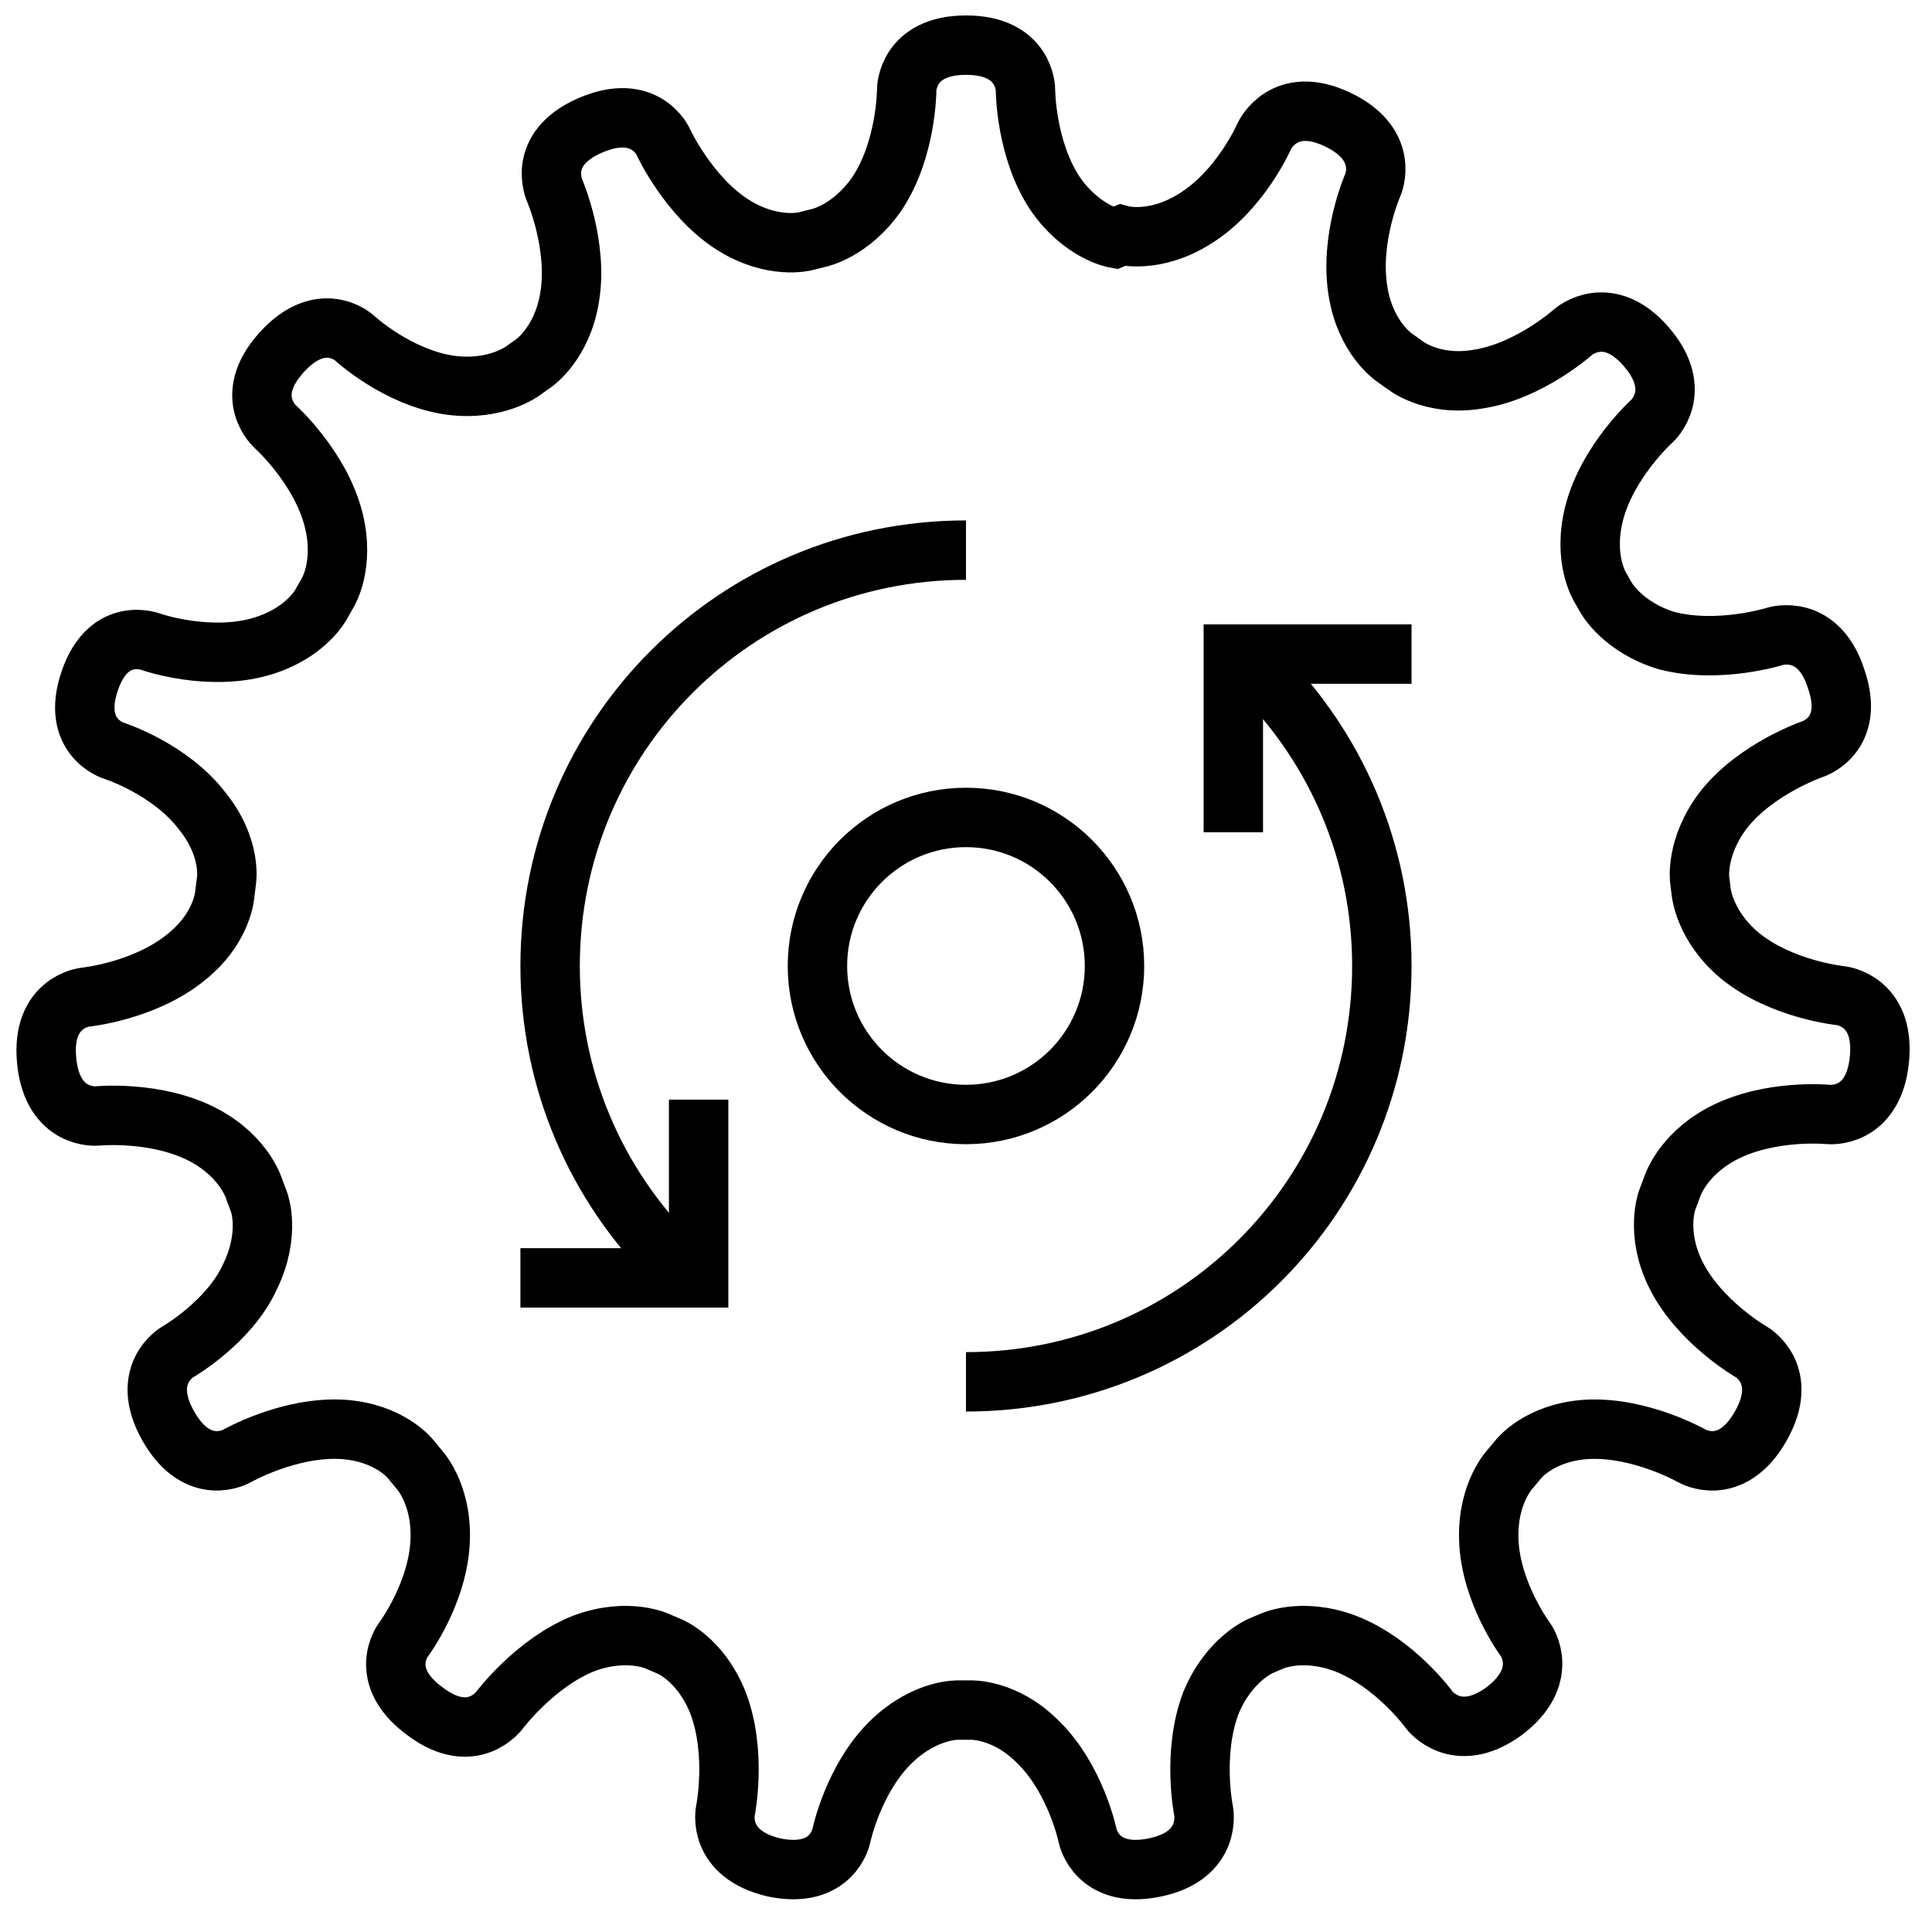 <?xml version="1.0" encoding="UTF-8"?>
<!-- Uploaded to: ICON Repo, www.iconrepo.com, Generator: ICON Repo Mixer Tools -->
<svg width="800px" height="800px" version="1.1" viewBox="144 144 512 512" xmlns="http://www.w3.org/2000/svg">
 <defs>
  <clipPath id="d">
   <path d="m148.09 148.09h503.81v503.81h-503.81z"/>
  </clipPath>
  <clipPath id="c">
   <path d="m177 148.09h474.9v503.81h-474.9z"/>
  </clipPath>
  <clipPath id="b">
   <path d="m148.09 148.09h474.91v503.81h-474.91z"/>
  </clipPath>
  <clipPath id="a">
   <path d="m148.09 148.09h503.81v503.81h-503.81z"/>
  </clipPath>
 </defs>
 <g clip-path="url(#d)">
  <path transform="matrix(3.936 0 0 3.936 148.09 148.09)" d="m74 64c0 5.523-4.477 10-10 10s-10.001-4.477-10.001-10 4.478-10.001 10.001-10.001 10 4.478 10 10.001" fill="none" stroke="#000000" stroke-miterlimit="10" stroke-width="4"/>
 </g>
 <path transform="matrix(3.936 0 0 3.936 148.09 148.09)" d="m94 43h-12v12" fill="none" stroke="#000000" stroke-miterlimit="10" stroke-width="4"/>
 <path transform="matrix(3.936 0 0 3.936 148.09 148.09)" d="m34 85h12v-12.001" fill="none" stroke="#000000" stroke-miterlimit="10" stroke-width="4"/>
 <g clip-path="url(#c)">
  <path transform="matrix(3.936 0 0 3.936 148.09 148.09)" d="m83.8 44.2c5.1 5.1 8.2 12.1 8.2 19.8 0 15.5-12.5 28-28 28" fill="none" stroke="#000000" stroke-miterlimit="10" stroke-width="4"/>
 </g>
 <g clip-path="url(#b)">
  <path transform="matrix(3.936 0 0 3.936 148.09 148.09)" d="m44.2 83.8c-5.1-5.099-8.2-12.1-8.2-19.799 0-15.5 12.5-28 28-28" fill="none" stroke="#000000" stroke-miterlimit="10" stroke-width="4"/>
 </g>
 <g clip-path="url(#a)">
  <path transform="matrix(3.936 0 0 3.936 148.09 148.09)" d="m27.1 97.8s1.6 1.6 1.5 4.8c-0.1 3.6-2.5 6.8-2.5 6.8s-1.8 2.4 1.5 4.8c3.2 2.4 5-0.1 5-0.1s2.4-3.2 5.7-4.5c3-1.1 5-0.1 5-0.1l0.7 0.3s2.1 0.8 3.3 3.8c1.3 3.4 0.5 7.3 0.5 7.3s-0.6 2.9 3.3 3.8c3.9 0.8 4.5-2.1 4.5-2.1s0.8-3.9 3.4-6.4c2.3-2.2 4.5-2.1 4.5-2.1h0.8s2.3-0.1 4.5 2.1c2.6 2.5 3.4 6.4 3.4 6.4s0.6 2.9 4.5 2.1c3.9-0.8 3.3-3.8 3.3-3.8s-0.8-3.9 0.5-7.3c1.2-2.9 3.3-3.8 3.3-3.8l0.7-0.3s2-1 5 0.1c3.4 1.3 5.7 4.5 5.7 4.5s1.8 2.4 5 0.1c3.2-2.4 1.5-4.8 1.5-4.8s-2.4-3.2-2.5-6.8c-0.1-3.2 1.5-4.8 1.5-4.8l0.5-0.6s1.4-1.8 4.6-2c3.6-0.2 7.1 1.8 7.1 1.8s2.6 1.5 4.6-2c2-3.5-0.6-5-0.6-5s-3.5-2-5.1-5.2c-1.4-2.8-0.6-5-0.6-5l0.3-0.8s0.6-2.2 3.4-3.7c3.2-1.7 7.2-1.3 7.2-1.3s3 0.3 3.4-3.7c0.4-3.999-2.6-4.3-2.6-4.3s-3.999-0.4-6.8-2.7c-2.4-2-2.6-4.3-2.6-4.3l-0.1-0.8s-0.3-2.2 1.6-4.7c2.2-2.8 6-4.1 6-4.1s2.9-0.9 1.6-4.7c-1.2-3.8-4.1-2.9-4.1-2.9s-3.8 1.2-7.3 0.3c-3-0.9-4.1-2.9-4.1-2.9l-0.4-0.7s-1.2-1.899-0.4-5c0.9-3.5 3.9-6.2 3.9-6.2s2.2-2-0.4-5c-2.6-3-4.9-1-4.9-1s-3 2.7-6.5 3.2c-3.1 0.5-4.9-1-4.9-1l-0.7-0.5s-1.899-1.3-2.4-4.401c-0.6-3.6 1-7.2 1-7.2s1.2-2.7-2.4-4.401c-3.6-1.7-4.9 1.1-4.9 1.1s-1.6 3.7-4.7 5.6c-2.7 1.7-4.9 1.1-4.9 1.1l-0.495 0.202s-2.2-0.4-3.999-3c-2-3-2-7-2-7s0-3-3.999-3c-3.999 0-3.999 3-3.999 3s0 3.999-2 7c-1.8 2.6-3.999 3-3.999 3l-0.8 0.2s-2.2 0.6-4.9-1.1c-3-1.899-4.7-5.6-4.7-5.6s-1.2-2.7-4.9-1.1c-3.7 1.6-2.4 4.401-2.4 4.401s1.6 3.7 1 7.2c-0.5 3.1-2.4 4.401-2.4 4.401l-0.7 0.5s-1.8 1.4-4.9 1c-3.6-0.5-6.5-3.2-6.5-3.2s-2.2-2-4.9 1c-2.7 3-0.4 5-0.4 5s3 2.7 3.9 6.2c0.8 3.1-0.4 5-0.4 5l-0.4 0.7s-1 2-4.1 2.9c-3.5 1-7.3-0.3-7.3-0.3-0.005-0.002-2.905-1.203-4.205 2.597-1.3 3.8 1.6 4.7 1.6 4.7s3.8 1.2 6 4.1c2 2.5 1.6 4.7 1.6 4.7l-0.1 0.8s-0.1 2.3-2.6 4.3c-2.8 2.3-6.8 2.7-6.8 2.7s-3 0.3-2.6 4.3c0.4 3.999 3.4 3.7 3.4 3.7s3.999-0.4 7.2 1.3c2.8 1.5 3.4 3.7 3.4 3.7l0.3 0.8s0.8 2.1-0.6 5c-1.398 3.099-4.899 5.1-4.899 5.1s-2.6 1.5-0.6 5c2 3.5 4.6 2 4.6 2s3.5-2 7.1-1.8c3.2 0.2 4.6 2 4.6 2z" fill="none" stroke="#000000" stroke-miterlimit="10" stroke-width="4"/>
 </g>
</svg>